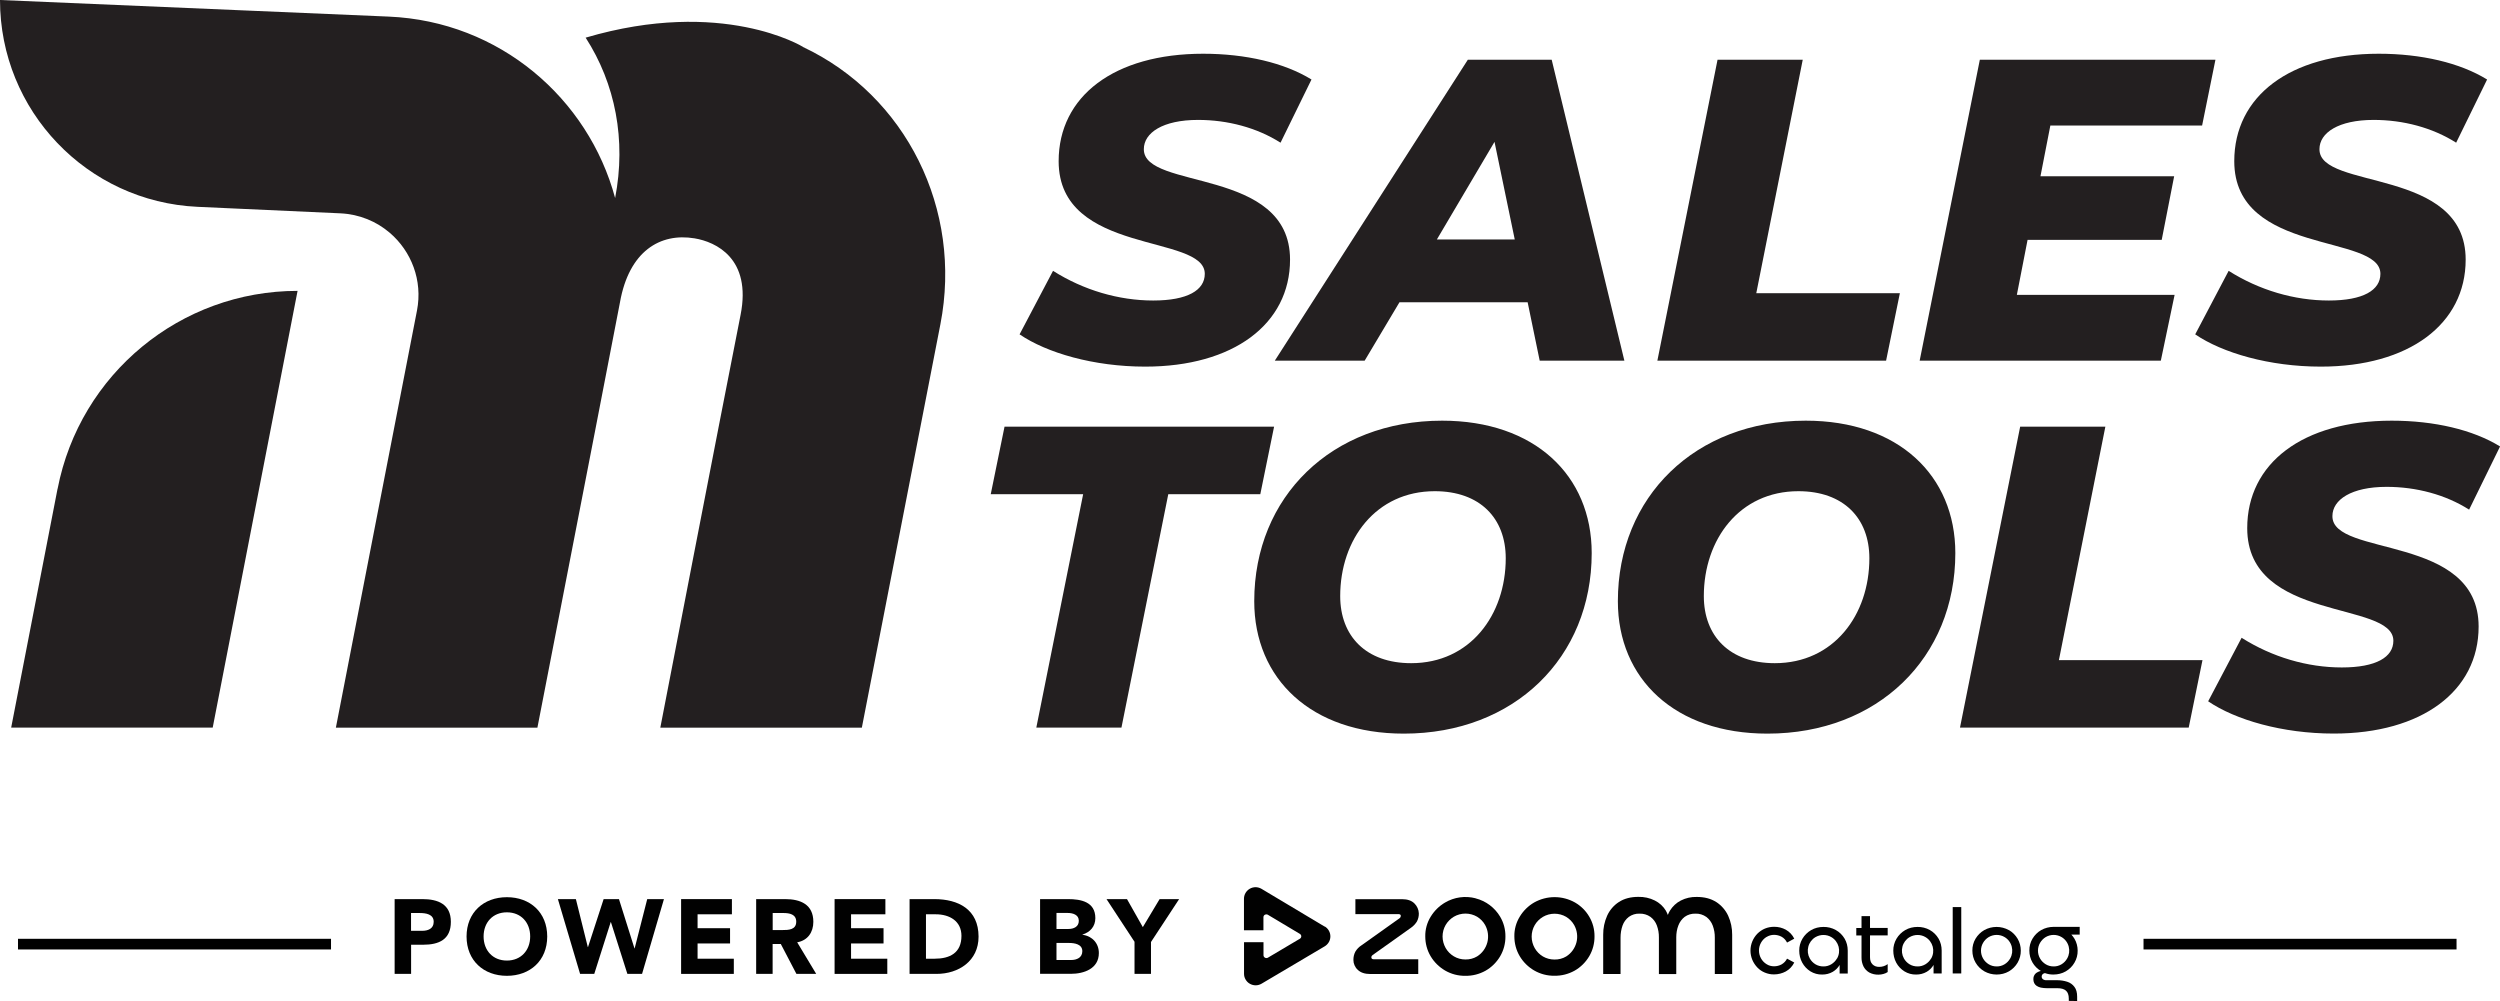 <?xml version="1.0" encoding="UTF-8"?>
<svg id="Layer_2" data-name="Layer 2" xmlns="http://www.w3.org/2000/svg" viewBox="0 0 391.75 156.87">
  <defs>
    <style>
      .cls-1 {
        fill: #231f20;
      }

      .cls-2 {
        fill: #010101;
      }
    </style>
  </defs>
  <g id="Layer_3" data-name="Layer 3">
    <g>
      <rect class="cls-2" x="2.82" y="147.11" width="49.05" height="1.67"/>
      <rect class="cls-2" x="335.89" y="147.11" width="49.05" height="1.67"/>
    </g>
    <g>
      <g>
        <path class="cls-2" d="M61.83,140.89h4.36c2.43,0,4.46.78,4.46,3.56s-1.87,3.59-4.34,3.59h-1.89v4.57h-2.58v-11.72h0ZM64.42,145.86h1.72c.91,0,1.82-.32,1.82-1.41,0-1.21-1.23-1.38-2.22-1.38h-1.33v2.78h0Z"/>
        <path class="cls-2" d="M79.43,140.59c3.66,0,6.32,2.4,6.32,6.16s-2.67,6.16-6.32,6.16-6.32-2.4-6.32-6.16,2.67-6.16,6.32-6.16ZM79.43,150.52c2.2,0,3.65-1.59,3.65-3.78s-1.44-3.78-3.65-3.78-3.65,1.59-3.65,3.78,1.44,3.78,3.65,3.78Z"/>
        <path class="cls-2" d="M87.42,140.89h2.82l1.87,7.52h.03l2.45-7.52h2.4l2.43,7.72h.03l1.97-7.72h2.62l-3.43,11.72h-2.3l-2.58-8.12h-.03l-2.58,8.12h-2.22l-3.48-11.72h0Z"/>
        <path class="cls-2" d="M106.73,140.89h7.96v2.38h-5.38v2.18h5.09v2.39h-5.09v2.39h5.68v2.38h-8.26v-11.72h0Z"/>
        <path class="cls-2" d="M118.49,140.89h4.54c2.4,0,4.42.83,4.42,3.56,0,1.64-.88,2.92-2.53,3.21l2.98,4.95h-3.1l-2.45-4.69h-1.28v4.69h-2.58v-11.72h0ZM121.07,145.74h1.53c.95,0,2.17-.03,2.17-1.31,0-1.17-1.06-1.36-2-1.36h-1.69v2.67h0Z"/>
        <path class="cls-2" d="M130.78,140.89h7.96v2.38h-5.38v2.18h5.09v2.39h-5.09v2.39h5.68v2.38h-8.26v-11.72h0Z"/>
        <path class="cls-2" d="M142.53,140.89h3.87c3.78,0,6.94,1.61,6.94,5.89,0,3.79-3.1,5.83-6.59,5.83h-4.22v-11.72h0ZM145.11,150.23h1.34c2.4,0,4.21-.91,4.21-3.58,0-2.3-1.84-3.38-4.03-3.38h-1.53v6.96h0Z"/>
        <path class="cls-2" d="M162.98,140.89h4.37c2.05,0,4.29.43,4.29,2.98,0,1.31-.81,2.2-2.02,2.58v.03c1.54.2,2.57,1.34,2.57,2.86,0,2.45-2.32,3.26-4.41,3.26h-4.8v-11.72h0ZM165.56,145.57h1.87c.79,0,1.62-.33,1.62-1.28s-.93-1.23-1.74-1.23h-1.76v2.5h0ZM165.56,150.43h2.32c.81,0,1.72-.35,1.72-1.38,0-1.11-1.24-1.29-2.09-1.29h-1.96v2.67h0Z"/>
        <path class="cls-2" d="M177.8,147.61l-4.41-6.72h3.21l2.48,4.39,2.63-4.39h3.06l-4.41,6.72v5h-2.58v-5h0Z"/>
      </g>
      <g>
        <path class="cls-2" d="M207.58,145.2l-9.9-5.92c-.27-.16-.59-.25-.91-.26-.32,0-.64.08-.92.24-.28.16-.51.39-.67.66-.16.27-.25.59-.25.91v4.94h3.05v-2.04c0-.08.02-.16.06-.23.04-.07.1-.13.17-.16s.15-.06.23-.06.16.02.23.06l5.02,3c.07.04.12.1.16.16s.06.14.06.22-.02.16-.06.22-.09.13-.16.16l-5.01,2.97c-.07.04-.15.06-.23.06s-.16-.02-.23-.06-.13-.1-.17-.16c-.04-.07-.06-.15-.06-.23v-2.04h-3.05v4.95c0,.32.08.63.25.91.16.27.39.51.67.66.28.16.59.24.91.24s.63-.09.91-.25l9.9-5.86c.27-.16.49-.39.65-.66.16-.27.24-.58.24-.9s-.08-.62-.24-.9-.38-.5-.65-.66h0Z"/>
        <path class="cls-2" d="M215.1,149.65l5.96-4.24c.39-.26.72-.61.97-1.01.21-.39.31-.83.3-1.28-.02-.58-.27-1.13-.68-1.54-.44-.45-1.09-.68-1.97-.68h-7.29v2.34h6.75c.09,0,.17.02.25.06.04.03.07.05.09.1.02.04.03.08.02.13,0,.07-.02.14-.05.2s-.08.11-.14.16l-5.96,4.24c-.4.25-.73.6-.97,1-.21.41-.31.86-.3,1.31,0,.29.06.57.18.83.11.26.28.5.49.69.44.44,1.11.67,1.98.67h7.51v-2.31h-6.99c-.09,0-.18-.03-.25-.07-.03-.02-.06-.05-.08-.09-.02-.04-.03-.08-.03-.12,0-.08.02-.15.05-.22s.09-.12.16-.16h0Z"/>
        <path class="cls-2" d="M231.22,140.76c-1.62-.42-3.34-.18-4.78.67-.93.54-1.7,1.31-2.26,2.23-.57.93-.86,2-.84,3.08,0,1.09.28,2.16.84,3.1.55.93,1.33,1.69,2.26,2.24.97.56,2.07.85,3.19.83,1.1.02,2.18-.26,3.14-.79.96-.54,1.75-1.33,2.31-2.28.55-.94.83-2.01.82-3.1.01-1.09-.27-2.15-.82-3.08-.85-1.44-2.24-2.48-3.86-2.89h0ZM233.07,147.66c-.24.92-.81,1.71-1.61,2.21-.55.33-1.18.49-1.83.48-.64,0-1.26-.16-1.81-.49-.54-.32-.98-.77-1.29-1.31-.31-.55-.48-1.17-.48-1.8s.16-1.25.48-1.8c.31-.53.76-.98,1.29-1.3.55-.32,1.18-.49,1.82-.49s1.27.17,1.82.49c.52.32.96.76,1.26,1.3.46.83.58,1.8.35,2.72h0Z"/>
        <path class="cls-2" d="M246.8,141.42c-.98-.55-2.08-.84-3.2-.84s-2.22.29-3.2.84c-.93.54-1.71,1.31-2.26,2.23-.57.93-.86,2-.84,3.08,0,1.09.28,2.16.84,3.1.55.93,1.33,1.7,2.26,2.24.97.56,2.07.85,3.19.83,1.1.02,2.18-.26,3.14-.79.96-.54,1.75-1.33,2.31-2.28.55-.94.83-2.01.82-3.1.01-1.09-.27-2.15-.82-3.08-.54-.93-1.31-1.69-2.24-2.23h0ZM247.03,147.67c-.24.92-.81,1.71-1.61,2.21-.55.33-1.18.49-1.83.48-.64,0-1.26-.16-1.81-.48-.54-.32-.98-.77-1.29-1.31-.31-.55-.48-1.17-.48-1.8s.16-1.25.48-1.8c.31-.54.76-.98,1.29-1.3.55-.32,1.18-.49,1.82-.49s1.27.17,1.82.49c.52.32.96.76,1.26,1.3.46.83.58,1.8.35,2.71h0Z"/>
        <path class="cls-2" d="M268.93,141.35c-.83-.54-1.85-.8-3.06-.8-.86-.02-1.72.17-2.48.56-.71.36-1.3.92-1.72,1.6-.13.21-.23.43-.32.66-.09-.24-.2-.47-.33-.7-.41-.67-1.01-1.21-1.71-1.56-.8-.4-1.69-.59-2.58-.57-1.21,0-2.22.27-3.04.8-.81.52-1.45,1.27-1.85,2.15-.42.94-.63,1.96-.62,2.99v6.15h2.72v-5.72c0-.64.1-1.27.31-1.87.19-.54.53-1.01.98-1.36.49-.35,1.09-.54,1.69-.51.61-.02,1.2.15,1.7.5.46.34.81.81,1.01,1.35.22.6.33,1.23.32,1.87v5.75h2.72v-5.77c0-.63.1-1.26.33-1.85.2-.53.54-1,.99-1.35.49-.35,1.08-.52,1.68-.5.61-.03,1.21.16,1.71.51.46.35.81.82,1.01,1.37.22.6.33,1.23.32,1.86v5.72h2.72v-6.15c.01-1.03-.2-2.05-.63-2.99-.41-.88-1.06-1.62-1.87-2.15h0Z"/>
        <path class="cls-2" d="M276.81,146.83c.35-.22.76-.34,1.18-.34.41,0,.82.1,1.19.3.37.21.66.53.85.91l1.13-.61c-.29-.6-.76-1.09-1.33-1.41-.56-.3-1.19-.46-1.83-.45-.49,0-.98.09-1.44.28-.44.19-.84.46-1.18.8-.34.35-.6.75-.79,1.2-.19.46-.29.95-.29,1.45s.1.99.29,1.45c.19.45.46.85.79,1.2.33.35.74.62,1.18.8.46.19.94.29,1.44.28.64,0,1.27-.16,1.83-.46.58-.32,1.04-.81,1.33-1.4l-1.13-.61c-.19.38-.49.69-.85.9-.36.2-.77.3-1.19.3-.42,0-.83-.11-1.18-.34-.36-.22-.65-.53-.86-.9-.21-.38-.32-.8-.32-1.23s.11-.85.32-1.23c.21-.37.5-.68.86-.9h0Z"/>
        <path class="cls-2" d="M287.66,145.73c-.59-.33-1.26-.49-1.93-.48-.68,0-1.35.16-1.93.5-.56.33-1.03.79-1.36,1.35-.33.57-.51,1.21-.5,1.86,0,.66.15,1.31.47,1.89.3.55.74,1.02,1.28,1.36.55.34,1.2.52,1.85.5.58.01,1.16-.14,1.66-.43.44-.26.81-.63,1.07-1.07v1.34h1.27v-3.59c0-.67-.16-1.32-.5-1.89-.33-.55-.79-1.01-1.36-1.33h0ZM287.85,150.2c-.21.37-.52.68-.88.9-.38.23-.81.35-1.25.34-.44,0-.87-.11-1.25-.34-.36-.22-.66-.53-.87-.9-.32-.57-.4-1.23-.24-1.85.16-.63.56-1.17,1.12-1.5.38-.22.81-.34,1.25-.34s.87.11,1.25.34c.56.33.96.87,1.13,1.5.16.63.08,1.3-.25,1.86h0Z"/>
        <path class="cls-2" d="M293.04,143.56h-1.34v1.86h-.82v1.17h.82v3.44c-.01.49.1.97.31,1.41.2.4.52.73.9.95.45.24.95.35,1.45.34h0c.26,0,.52-.04.77-.11.24-.06.46-.16.67-.3v-1.24c-.19.14-.4.25-.62.32-.23.08-.47.11-.71.11-.19,0-.38-.02-.57-.09-.18-.07-.35-.17-.48-.31-.27-.26-.39-.64-.39-1.13v-3.4h2.77v-1.17h-2.77v-1.86h0Z"/>
        <path class="cls-2" d="M302.4,145.73c-.59-.33-1.26-.49-1.93-.48-.68,0-1.35.16-1.93.5-.56.33-1.03.79-1.36,1.35-.33.57-.51,1.21-.5,1.86,0,.66.15,1.31.46,1.89.3.56.74,1.02,1.28,1.36.55.34,1.2.52,1.84.5.58.01,1.16-.14,1.66-.43.44-.26.81-.63,1.07-1.07v1.33h1.27v-3.59c0-.66-.16-1.32-.5-1.89-.33-.55-.79-1.01-1.36-1.33h0ZM302.6,150.2c-.21.37-.52.68-.88.9-.38.23-.81.35-1.25.34-.44,0-.88-.11-1.25-.34-.36-.22-.66-.53-.87-.9-.32-.57-.4-1.23-.24-1.85.16-.63.56-1.17,1.12-1.5.38-.22.81-.34,1.25-.34s.87.11,1.25.34c.56.33.96.87,1.13,1.5.16.63.08,1.3-.25,1.86h0Z"/>
        <rect class="cls-2" x="305.99" y="142.14" width="1.34" height="10.4"/>
        <path class="cls-2" d="M314.79,145.75c-.59-.33-1.25-.5-1.93-.5s-1.34.17-1.93.5c-.56.32-1.03.79-1.36,1.34-.34.57-.51,1.21-.5,1.87,0,.66.17,1.32.51,1.89.33.57.82,1.05,1.39,1.37s1.23.49,1.9.49c.68,0,1.34-.16,1.93-.5.56-.33,1.03-.79,1.36-1.36.33-.57.51-1.23.5-1.89,0-.65-.17-1.3-.5-1.86-.33-.56-.79-1.02-1.35-1.35h-.01ZM314.99,150.2c-.21.37-.51.68-.87.9-.38.23-.81.35-1.25.34-.44,0-.87-.11-1.24-.34-.36-.22-.67-.53-.88-.9-.22-.38-.33-.8-.33-1.23s.11-.86.33-1.23c.21-.37.52-.68.88-.9.38-.22.8-.34,1.24-.34.44,0,.87.11,1.25.34.56.33.96.87,1.12,1.5.16.63.08,1.29-.25,1.86h0Z"/>
        <path class="cls-2" d="M325.91,145.24h-3.85c-.09,0-.18,0-.27,0-.68,0-1.34.17-1.93.5-.56.32-1.03.79-1.36,1.34-.34.57-.51,1.21-.5,1.87,0,.66.16,1.31.5,1.89.32.54.76.99,1.3,1.31-.29.06-.56.19-.79.37-.13.12-.23.26-.3.43-.06.16-.09.34-.08.51,0,.2.04.41.13.59.09.18.22.33.39.44.2.13.43.22.66.27.31.06.62.09.94.09h1.63c.6,0,1.05.12,1.35.38s.45.68.45,1.25v.36l1.31.02v-.68c0-.65-.14-1.17-.43-1.54-.28-.38-.68-.66-1.13-.8-.5-.16-1.02-.24-1.55-.24h-1.7c-.2.01-.4-.04-.56-.16-.06-.05-.11-.11-.14-.18s-.05-.14-.05-.22c0-.28.16-.47.48-.55.02,0,.03,0,.05,0,.42.15.87.23,1.32.22.68,0,1.34-.16,1.93-.5.56-.33,1.04-.79,1.36-1.36.34-.57.51-1.23.5-1.89,0-.65-.17-1.3-.5-1.86-.14-.23-.3-.45-.49-.65h1.31v-1.22ZM323.92,150.2c-.21.37-.51.68-.87.9-.38.23-.81.35-1.25.34-.44,0-.87-.11-1.24-.34-.36-.22-.67-.53-.88-.9-.22-.38-.33-.8-.33-1.23s.11-.86.33-1.23c.22-.37.52-.68.88-.9.38-.22.8-.34,1.24-.34.44,0,.87.11,1.25.34.56.33.96.87,1.12,1.5.16.63.08,1.29-.25,1.86h0Z"/>
      </g>
    </g>
    <g>
      <g>
        <path class="cls-1" d="M159.76,52.41l5.25-9.97c4.78,3.03,10.31,4.65,15.7,4.65s8.08-1.62,8.08-4.18c0-6.33-22.9-2.83-22.9-17.65,0-10.17,8.69-16.84,22.64-16.84,6.67,0,12.73,1.42,16.98,4.04l-4.85,9.9c-3.71-2.36-8.29-3.57-12.93-3.57-5.52,0-8.49,2.02-8.49,4.58-.07,6.47,22.91,2.76,22.91,17.31,0,10.11-8.89,16.77-22.7,16.77-8.08,0-15.43-2.16-19.67-5.05Z"/>
        <path class="cls-1" d="M239.38,47.36h-20.08l-5.46,9.16h-14.08l30.25-47.16h13.14l11.39,47.16h-13.27l-1.89-9.16ZM237.36,37.52l-3.17-15.29-9.03,15.29h12.19Z"/>
        <path class="cls-1" d="M269.15,9.36h13.34l-7.28,36.58h22.5l-2.16,10.58h-35.84l9.43-47.16Z"/>
        <path class="cls-1" d="M321.29,19.67l-1.55,7.95h20.95l-1.95,9.97h-21.02l-1.68,8.62h24.72l-2.16,10.31h-37.79l9.43-47.16h36.92l-2.09,10.31h-23.78Z"/>
        <path class="cls-1" d="M343.98,52.41l5.25-9.97c4.78,3.03,10.31,4.65,15.7,4.65s8.08-1.62,8.08-4.18c0-6.33-22.9-2.83-22.9-17.65,0-10.17,8.69-16.84,22.64-16.84,6.67,0,12.73,1.42,16.98,4.04l-4.85,9.9c-3.71-2.36-8.29-3.57-12.93-3.57-5.52,0-8.49,2.02-8.49,4.58-.07,6.47,22.91,2.76,22.91,17.31,0,10.11-8.89,16.77-22.7,16.77-8.08,0-15.43-2.16-19.67-5.05Z"/>
        <path class="cls-1" d="M169.73,77.44h-14.48l2.16-10.58h42.24l-2.16,10.58h-14.42l-7.34,36.58h-13.34l7.34-36.58Z"/>
        <path class="cls-1" d="M196.54,94.21c0-16.37,12.13-28.29,29.44-28.29,14.48,0,23.44,8.56,23.44,20.75,0,16.37-12.13,28.29-29.44,28.29-14.48,0-23.44-8.56-23.44-20.75ZM235.95,87.48c0-6.27-4.04-10.51-11.12-10.51-9.23,0-14.82,7.55-14.82,16.44,0,6.27,4.04,10.51,11.12,10.51,9.23,0,14.82-7.55,14.82-16.44Z"/>
        <path class="cls-1" d="M253.52,94.21c0-16.37,12.13-28.29,29.44-28.29,14.48,0,23.44,8.56,23.44,20.75,0,16.37-12.13,28.29-29.44,28.29-14.48,0-23.44-8.56-23.44-20.75ZM292.93,87.48c0-6.27-4.04-10.51-11.12-10.51-9.23,0-14.82,7.55-14.82,16.44,0,6.27,4.04,10.51,11.12,10.51,9.23,0,14.82-7.55,14.82-16.44Z"/>
        <path class="cls-1" d="M316.57,66.86h13.34l-7.28,36.58h22.5l-2.16,10.58h-35.84l9.43-47.16Z"/>
        <path class="cls-1" d="M346.01,109.91l5.25-9.97c4.78,3.03,10.31,4.65,15.7,4.65s8.08-1.62,8.08-4.18c0-6.33-22.9-2.83-22.9-17.65,0-10.17,8.69-16.84,22.64-16.84,6.67,0,12.73,1.42,16.98,4.04l-4.85,9.9c-3.71-2.36-8.29-3.57-12.93-3.57-5.52,0-8.49,2.02-8.49,4.58-.07,6.47,22.91,2.76,22.91,17.31,0,10.11-8.89,16.77-22.7,16.77-8.08,0-15.43-2.16-19.67-5.05Z"/>
      </g>
      <g>
        <g>
          <path class="cls-1" d="M97.16,47.36s0,.06-.01.08c0-.05.06-.31.01-.08Z"/>
          <path class="cls-1" d="M125.83,7.35s-.02-.01-.03-.02c0,0-12.58-7.75-34.03-1.43,4.65,7.21,6.38,16.03,4.62,25.13-4.2-15.6-18.08-27.68-35.47-28.43L0,0c0,17.34,13.64,31.62,30.97,32.41l22.38,1.02c2.99.14,5.66,1.28,7.74,3.06,3.36,2.88,5.17,7.44,4.25,12.18l-8.97,46.12-3.74,19.24h31.58l8.98-46.2h0s3.96-20.46,3.96-20.46c1.42-8,6.28-10.92,11.69-10.02,3.32.55,8.96,3.14,7.21,11.98-3.2,16.17-12.58,64.7-12.58,64.7h31.58s9.23-47.42,12.31-63.22c3.5-17.98-5.37-35.83-21.54-43.45Z"/>
        </g>
        <path class="cls-1" d="M9.02,76.58L1.75,114.02h31.58l13.3-68.44h0c-18.34,0-34.1,13-37.6,31Z"/>
      </g>
    </g>
  </g>
</svg>